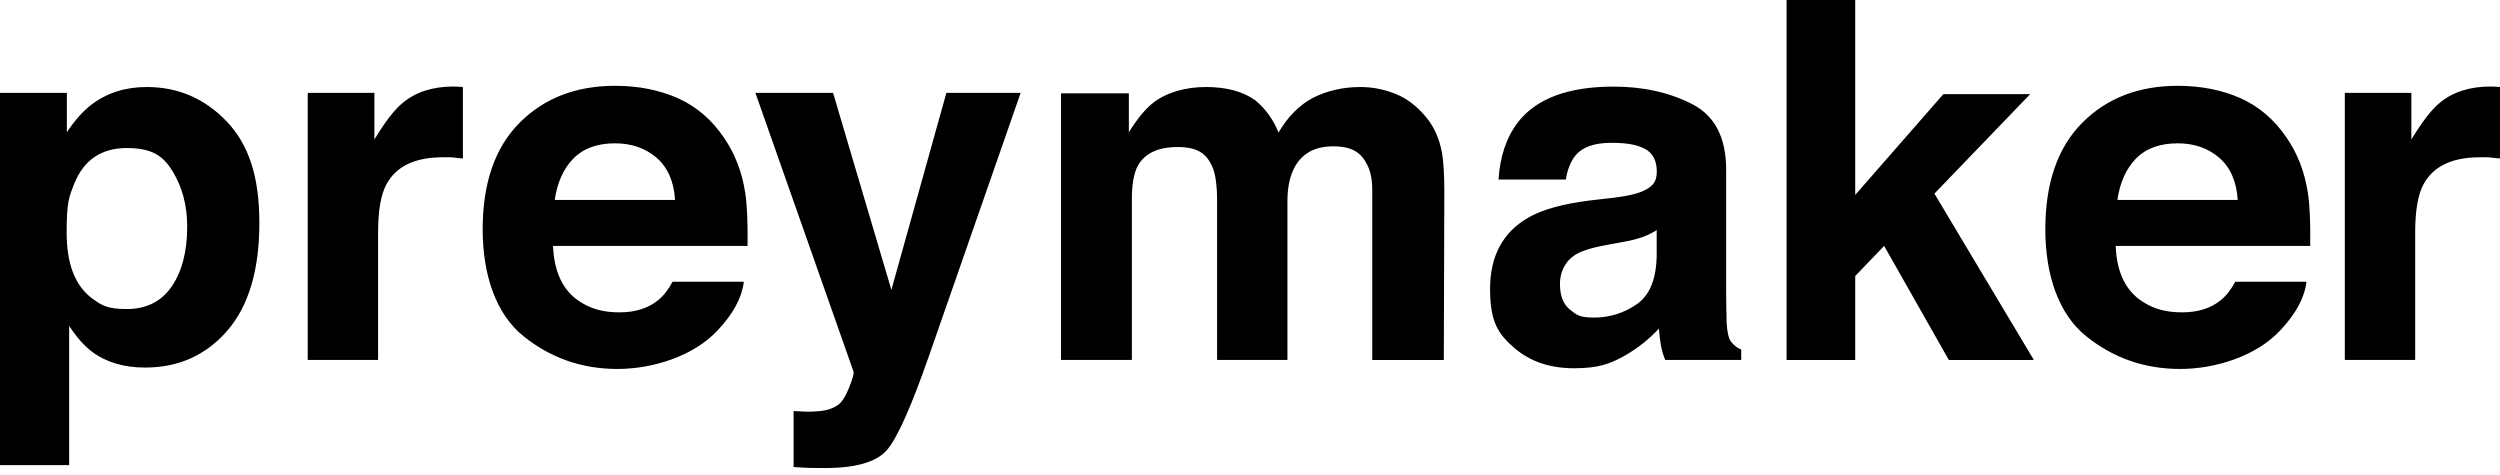 <svg width="300" height="57" viewBox="0 0 300 57" fill="none" xmlns="http://www.w3.org/2000/svg">
<path fill-rule="evenodd" clip-rule="evenodd" d="M22.463 27.172C22.463 30.171 21.848 32.568 20.608 34.374C19.367 36.181 17.573 37.084 15.212 37.084C12.851 37.084 12.177 36.639 10.996 35.76C8.997 34.254 7.997 31.628 7.997 27.907C7.997 24.185 8.299 23.619 8.889 22.089C10.033 19.211 12.153 17.765 15.212 17.765C18.271 17.765 19.608 18.717 20.752 20.62C21.897 22.523 22.463 24.703 22.463 27.172ZM17.621 10.442C15.031 10.442 12.803 11.153 10.936 12.586C9.9 13.393 8.937 14.489 8.022 15.874V11.141H0V55.813H8.299V39.108C9.19 40.457 10.093 41.493 11.021 42.191C12.719 43.468 14.851 44.106 17.416 44.106C21.439 44.106 24.727 42.625 27.292 39.662C29.846 36.699 31.122 32.399 31.122 26.75C31.122 21.102 29.822 17.344 27.208 14.574C24.57 11.828 21.391 10.442 17.621 10.442ZM54.428 10.382C51.923 10.382 49.876 11.045 48.31 12.357C47.346 13.14 46.226 14.598 44.925 16.742V11.141H36.928V43.191H45.371V27.871C45.371 25.305 45.696 23.402 46.347 22.162C47.503 19.97 49.767 18.873 53.14 18.873C56.512 18.873 53.73 18.886 54.139 18.898C54.549 18.922 55.019 18.958 55.548 19.018V10.442C55.175 10.418 54.934 10.406 54.826 10.394C54.717 10.394 54.585 10.394 54.428 10.394V10.382ZM73.808 17.199C75.783 17.199 77.445 17.777 78.782 18.922C80.119 20.078 80.866 21.764 81.01 23.992H66.569C66.87 21.909 67.617 20.247 68.797 19.03C69.99 17.814 71.652 17.199 73.808 17.199ZM73.808 10.298C69.11 10.298 65.292 11.779 62.341 14.742C59.403 17.705 57.921 21.957 57.921 27.509C57.921 33.062 59.547 37.711 62.811 40.336C66.075 42.962 69.833 44.275 74.097 44.275C78.36 44.275 83.287 42.721 86.153 39.602C87.996 37.639 89.032 35.711 89.26 33.808H80.709C80.203 34.748 79.637 35.483 78.987 36.013C77.794 36.988 76.241 37.482 74.338 37.482C72.435 37.482 71.001 37.084 69.713 36.278C67.605 34.989 66.497 32.724 66.364 29.509H89.706C89.742 26.738 89.658 24.619 89.429 23.149C89.044 20.632 88.189 18.428 86.876 16.525C85.418 14.369 83.576 12.779 81.335 11.779C79.107 10.792 76.59 10.298 73.808 10.298ZM95.21 56.042C96.114 56.102 96.788 56.139 97.246 56.151C97.692 56.163 98.294 56.163 99.04 56.163C102.75 56.163 105.219 55.428 106.46 53.971C107.7 52.513 109.375 48.743 111.494 42.661L122.479 11.141H113.566L106.966 34.784L99.968 11.141H90.646L102.425 44.6C102.485 44.841 102.304 45.479 101.883 46.539C101.461 47.599 101.004 48.298 100.522 48.623C99.956 48.996 99.317 49.225 98.643 49.297C97.86 49.394 97.077 49.43 96.294 49.382L95.234 49.322V56.042H95.21ZM163.261 10.442C161.141 10.442 159.226 10.888 157.504 11.767C155.878 12.646 154.517 14.032 153.421 15.911C152.842 14.417 151.891 13.08 150.662 12.056C149.157 10.972 147.17 10.442 144.725 10.442C142.28 10.442 140.027 11.069 138.401 12.321C137.474 13.032 136.498 14.212 135.462 15.874V11.201H127.321V43.191H135.824V23.908C135.824 22.162 136.053 20.849 136.498 19.97C137.317 18.416 138.931 17.645 141.316 17.645C143.701 17.645 144.761 18.416 145.459 19.97C145.857 20.837 146.049 22.21 146.049 24.113V43.191H154.493V24.113C154.493 22.68 154.721 21.451 155.167 20.439C156.046 18.524 157.648 17.561 159.961 17.561C162.273 17.561 163.333 18.307 164.08 19.801C164.477 20.584 164.67 21.583 164.67 22.8V43.203H173.258L173.318 23.005C173.318 20.933 173.221 19.343 173.029 18.271C172.716 16.645 172.113 15.272 171.21 14.152C170.09 12.779 168.849 11.816 167.476 11.274C166.103 10.719 164.694 10.442 163.261 10.442ZM198.804 30.725C198.743 33.531 197.948 35.459 196.395 36.518C194.913 37.554 193.143 38.108 191.336 38.108C189.529 38.108 189.204 37.795 188.397 37.157C187.59 36.518 187.193 35.483 187.193 34.049C187.193 32.616 187.855 31.255 189.168 30.496C189.951 30.051 191.228 29.665 193.022 29.352L194.925 29.003C195.684 28.87 196.443 28.677 197.178 28.425C197.744 28.208 198.286 27.943 198.804 27.618V30.725ZM190.806 24.052C187.542 24.462 185.073 25.148 183.399 26.112C180.34 27.871 178.81 30.725 178.81 34.664C178.81 38.602 179.762 40.047 181.665 41.709C183.568 43.372 185.976 44.191 188.891 44.191C191.806 44.191 193.227 43.673 195.046 42.637C196.539 41.77 197.9 40.698 199.069 39.433C199.129 40.156 199.201 40.806 199.297 41.372C199.406 41.999 199.586 42.613 199.827 43.191H208.945V41.95C208.451 41.746 208.03 41.408 207.704 40.975C207.427 40.577 207.259 39.843 207.198 38.734C207.162 37.289 207.138 36.049 207.138 35.025V20.355C207.138 16.489 205.765 13.863 203.031 12.478C200.297 11.081 197.166 10.394 193.637 10.394C188.229 10.394 184.399 11.803 182.182 14.634C180.785 16.441 180.002 18.741 179.822 21.547H187.903C188.096 20.307 188.494 19.331 189.096 18.608C189.927 17.633 191.348 17.139 193.36 17.139C195.371 17.139 196.503 17.392 197.431 17.886C198.358 18.392 198.816 19.295 198.816 20.608C198.816 21.921 198.213 22.475 197.009 22.993C196.335 23.282 195.226 23.535 193.661 23.727L190.806 24.052ZM214.389 43.203H222.627V33.122L226.096 29.509L233.865 43.203H244.066L232.13 23.233L243.621 11.298H233.202L222.627 23.39V0H214.389V43.203ZM261.326 17.199C263.301 17.199 264.963 17.777 266.3 18.922C267.637 20.078 268.384 21.764 268.528 23.992H254.087C254.388 21.909 255.135 20.247 256.315 19.03C257.508 17.814 259.17 17.199 261.326 17.199ZM261.326 10.298C256.628 10.298 252.81 11.779 249.859 14.742C246.921 17.705 245.439 21.957 245.439 27.509C245.439 33.062 247.065 37.711 250.329 40.336C253.593 42.962 257.351 44.275 261.615 44.275C265.878 44.275 270.805 42.721 273.671 39.602C275.514 37.639 276.55 35.711 276.779 33.808H268.227C267.733 34.748 267.155 35.483 266.505 36.013C265.312 36.988 263.759 37.482 261.856 37.482C259.953 37.482 258.519 37.084 257.231 36.278C255.123 34.989 254.003 32.724 253.882 29.509H277.224C277.26 26.738 277.176 24.619 276.947 23.149C276.562 20.632 275.707 18.428 274.394 16.525C272.936 14.369 271.094 12.779 268.853 11.779C266.625 10.792 264.108 10.298 261.326 10.298ZM298.868 10.382C296.363 10.382 294.315 11.045 292.749 12.357C291.786 13.14 290.666 14.598 289.365 16.742V11.141H281.379V43.191H289.823V27.871C289.823 25.305 290.148 23.402 290.798 22.162C291.954 19.97 294.219 18.873 297.591 18.873C300.964 18.873 298.181 18.886 298.591 18.898C299 18.922 299.47 18.958 300 19.018V10.442C299.627 10.418 299.386 10.406 299.277 10.394C299.157 10.394 299.036 10.394 298.868 10.394V10.382Z" fill="black"/>
</svg>
